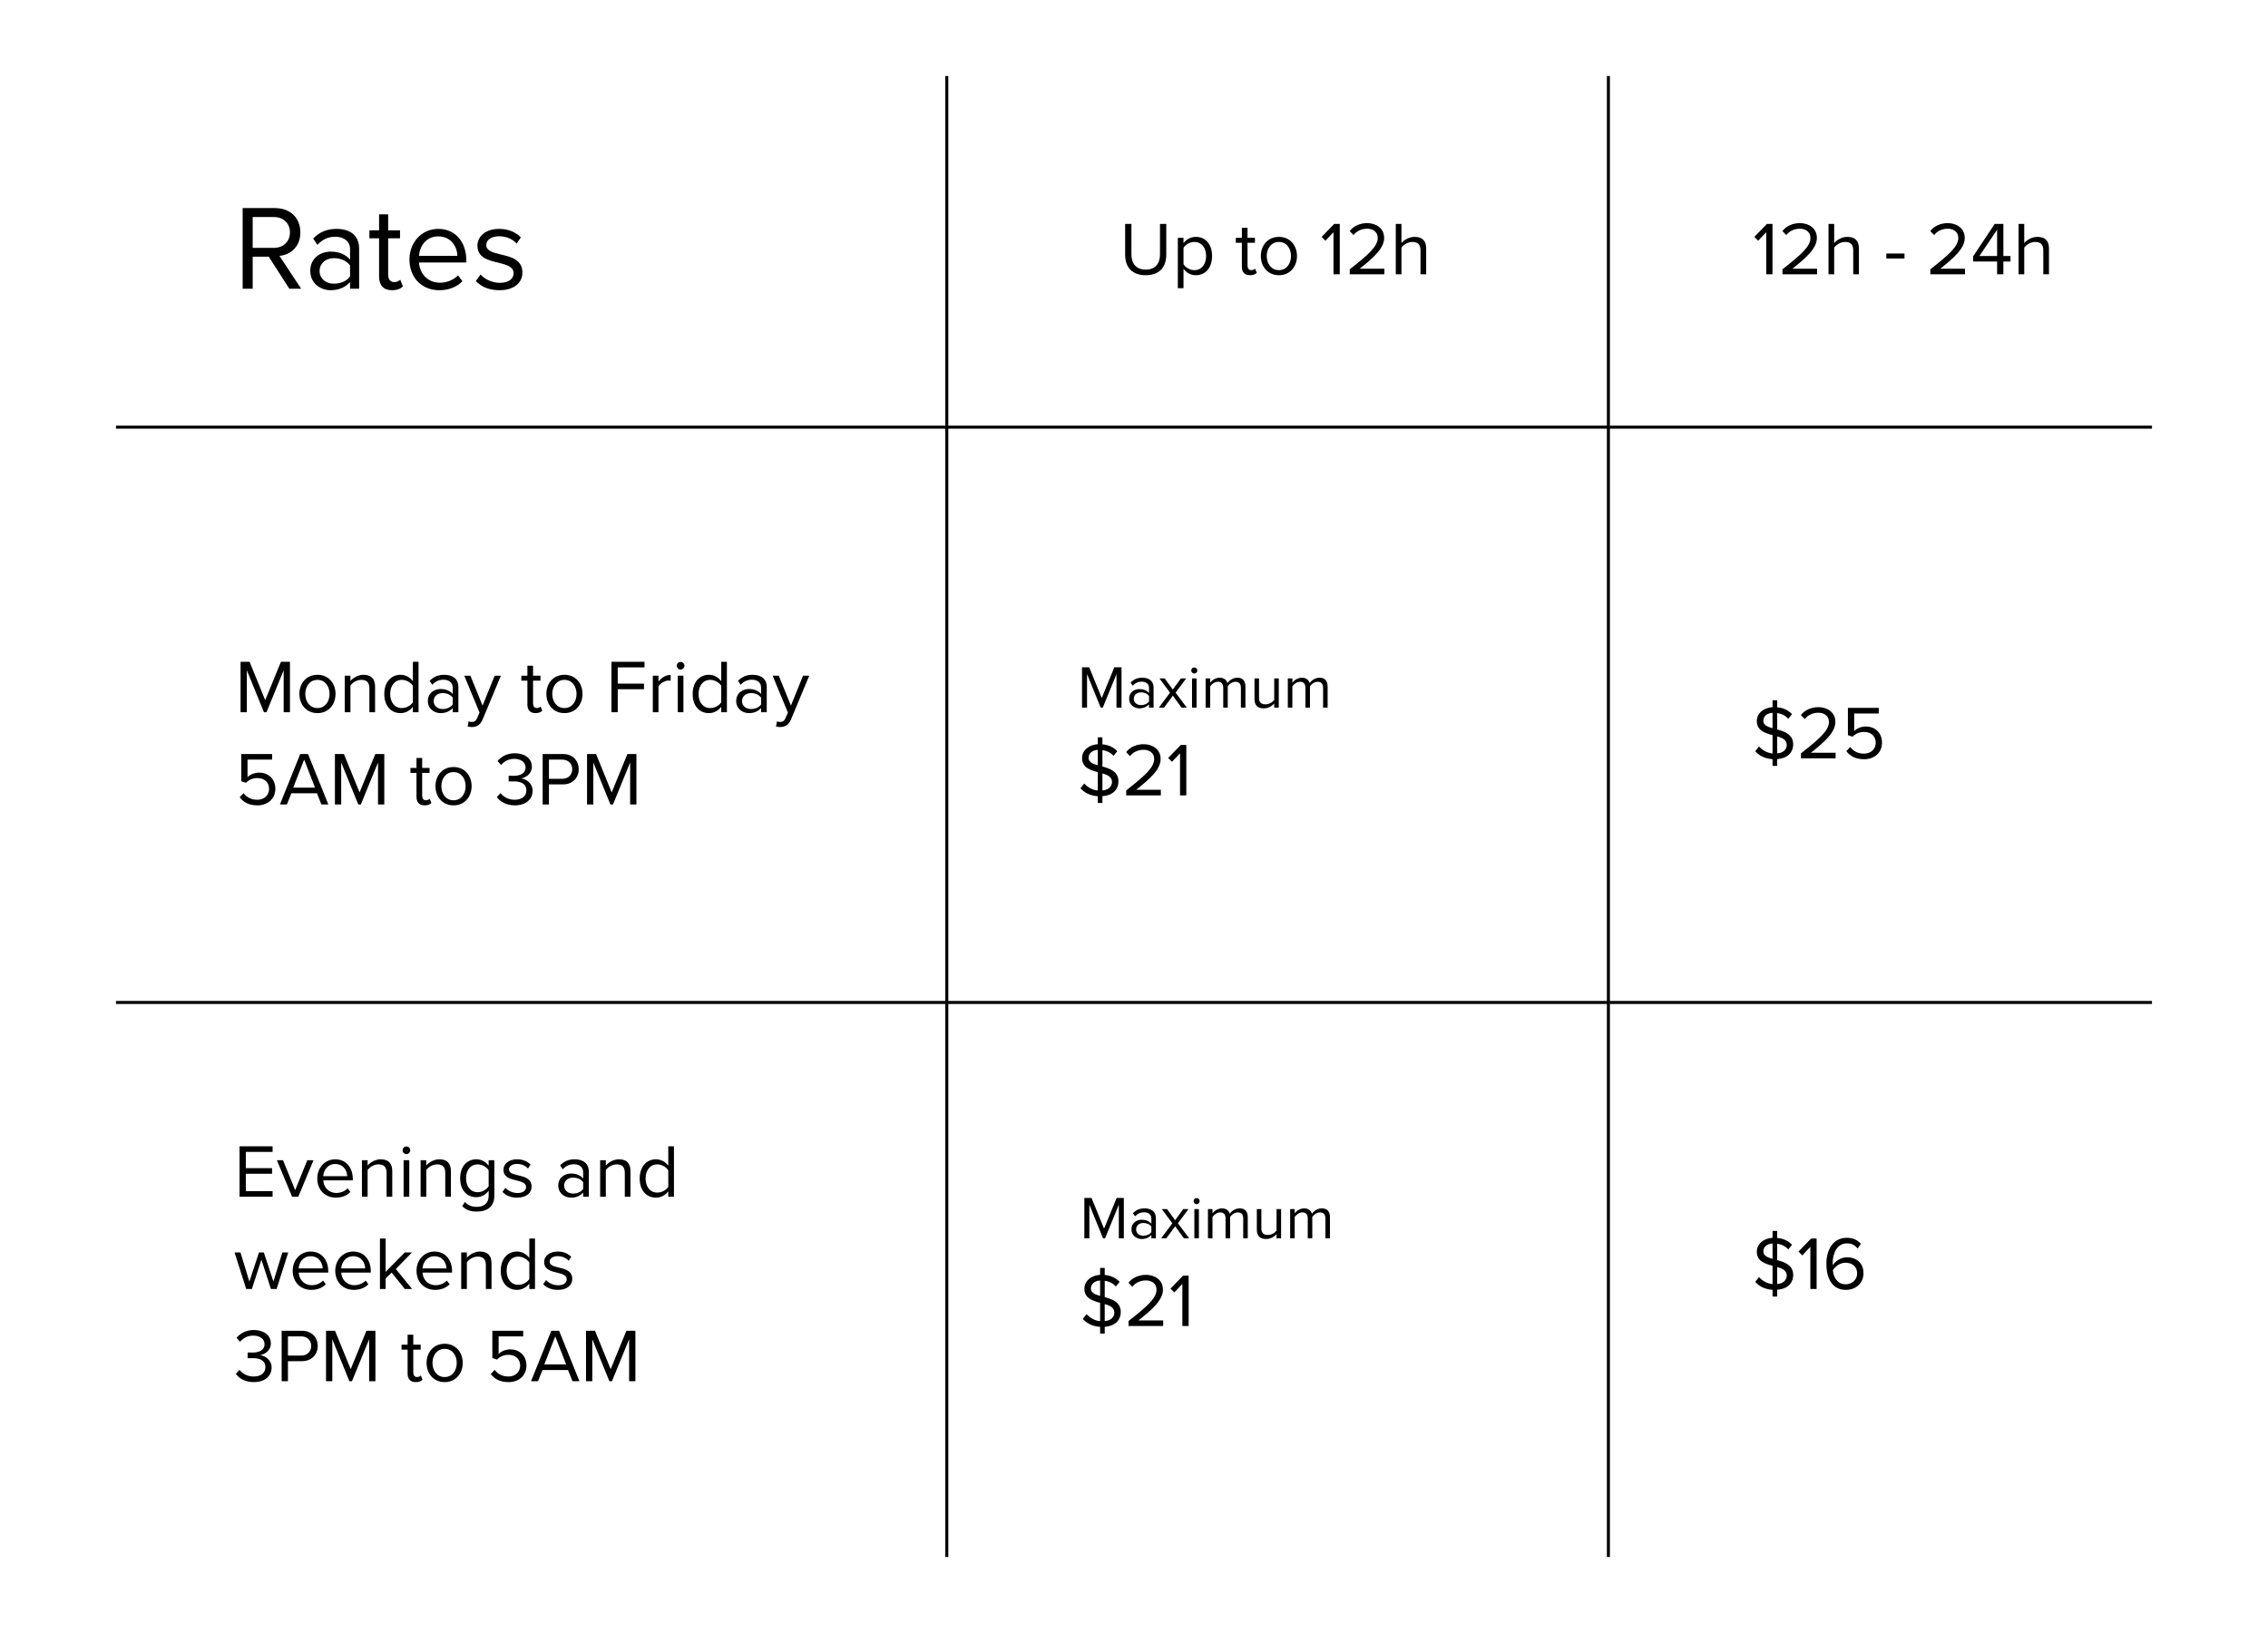 <?xml version="1.0" encoding="UTF-8"?>
<svg xmlns="http://www.w3.org/2000/svg" xmlns:xlink="http://www.w3.org/1999/xlink" id="Layer_1" version="1.1" viewBox="0 0 1500 1080">
  <!-- Generator: Adobe Illustrator 29.3.1, SVG Export Plug-In . SVG Version: 2.1.0 Build 151)  -->
  <defs>
    <style>
      .st0, .st1 {
        fill: none;
      }

      .st1 {
        stroke: #000;
        stroke-width: 2px;
      }

      .st2 {
        clip-path: url(#clippath-11);
      }

      .st3 {
        clip-path: url(#clippath-10);
      }

      .st4 {
        clip-path: url(#clippath-13);
      }

      .st5 {
        clip-path: url(#clippath-12);
      }

      .st6 {
        clip-path: url(#clippath-1);
      }

      .st7 {
        clip-path: url(#clippath-3);
      }

      .st8 {
        clip-path: url(#clippath-4);
      }

      .st9 {
        clip-path: url(#clippath-2);
      }

      .st10 {
        clip-path: url(#clippath-7);
      }

      .st11 {
        clip-path: url(#clippath-6);
      }

      .st12 {
        clip-path: url(#clippath-9);
      }

      .st13 {
        clip-path: url(#clippath-8);
      }

      .st14 {
        clip-path: url(#clippath-5);
      }

      .st15 {
        fill: #fff;
      }

      .st16 {
        clip-path: url(#clippath);
      }
    </style>
    <clipPath id="clippath">
      <rect class="st0" width="1500" height="1080"></rect>
    </clipPath>
    <clipPath id="clippath-1">
      <rect class="st0" x="129.884" y="92.454" width="244.68" height="146.72"></rect>
    </clipPath>
    <clipPath id="clippath-2">
      <rect class="st0" x="139.986" y="409.703" width="463.702" height="152.45"></rect>
    </clipPath>
    <clipPath id="clippath-3">
      <rect class="st0" x="634.657" y="120.089" width="417.816" height="91.45"></rect>
    </clipPath>
    <clipPath id="clippath-4">
      <rect class="st0" x="139.308" y="730.146" width="570.417" height="213.45"></rect>
    </clipPath>
    <clipPath id="clippath-5">
      <rect class="st0" x="697.277" y="418.748" width="270.147" height="137.405"></rect>
    </clipPath>
    <clipPath id="clippath-6">
      <rect class="st0" x="1143.544" y="440.203" width="157.033" height="91.45"></rect>
    </clipPath>
    <clipPath id="clippath-7">
      <rect class="st0" x="1098.674" y="120.089" width="320.773" height="91.45"></rect>
    </clipPath>
    <clipPath id="clippath-8">
      <rect class="st0" x="698.816" y="769.691" width="235.499" height="137.405"></rect>
    </clipPath>
    <clipPath id="clippath-9">
      <rect class="st0" x="1143.544" y="791.147" width="157.033" height="91.45"></rect>
    </clipPath>
    <clipPath id="clippath-10">
      <rect class="st0" x="624.186" y="49.264" width="4" height="981.472"></rect>
    </clipPath>
    <clipPath id="clippath-11">
      <rect class="st0" x="1061.756" y="49.264" width="4" height="981.472"></rect>
    </clipPath>
    <clipPath id="clippath-12">
      <rect class="st0" x="75.728" y="660.985" width="1348.544" height="4"></rect>
    </clipPath>
    <clipPath id="clippath-13">
      <rect class="st0" x="75.728" y="280.503" width="1348.544" height="4"></rect>
    </clipPath>
  </defs>
  <g class="st16">
    <rect class="st15" width="1500" height="1080"></rect>
  </g>
  <g class="st6">
    <g>
      <path d="M191.365,190.974l-13.601-21.2h-10.64v21.2h-6.64v-53.361h21.44c9.76,0,16.72,6.24,16.72,16.08,0,9.601-6.56,14.881-13.84,15.521l14.4,21.761h-7.84ZM181.125,143.532h-14v20.4h14c6.32,0,10.64-4.239,10.64-10.24s-4.32-10.16-10.64-10.16Z"></path>
      <path d="M231.523,190.974v-4.4c-3.2,3.521-7.6,5.36-12.8,5.36-6.56,0-13.521-4.4-13.521-12.8,0-8.641,6.96-12.721,13.521-12.721,5.28,0,9.68,1.68,12.8,5.28v-6.96c0-5.2-4.16-8.16-9.76-8.16-4.64,0-8.4,1.68-11.84,5.359l-2.8-4.16c4.16-4.319,9.12-6.399,15.44-6.399,8.16,0,14.96,3.68,14.96,13.04v26.561h-6ZM231.523,175.533c-2.32-3.2-6.4-4.8-10.64-4.8-5.6,0-9.521,3.52-9.521,8.479,0,4.881,3.92,8.4,9.521,8.4,4.24,0,8.32-1.6,10.64-4.8v-7.28Z"></path>
      <path d="M250.722,182.894v-25.28h-6.4v-5.28h6.4v-10.561h6v10.561h7.84v5.28h-7.84v24c0,2.88,1.28,4.96,3.92,4.96,1.68,0,3.28-.72,4.08-1.6l1.76,4.479c-1.52,1.44-3.68,2.48-7.2,2.48-5.68,0-8.56-3.28-8.56-9.04Z"></path>
      <path d="M289.842,151.373c11.681,0,18.561,9.12,18.561,20.72v1.521h-31.281c.48,7.28,5.6,13.36,13.92,13.36,4.4,0,8.88-1.76,11.92-4.88l2.88,3.92c-3.84,3.84-9.04,5.92-15.36,5.92-11.44,0-19.68-8.24-19.68-20.32,0-11.2,8-20.24,19.04-20.24ZM277.122,169.213h25.361c-.08-5.76-3.92-12.88-12.72-12.88-8.24,0-12.32,6.96-12.641,12.88Z"></path>
      <path d="M317.841,181.533c2.56,2.96,7.44,5.521,12.72,5.521,5.92,0,9.12-2.641,9.12-6.4,0-4.24-4.72-5.6-9.92-6.88-6.56-1.521-14-3.28-14-11.28,0-6,5.2-11.12,14.4-11.12,6.56,0,11.2,2.479,14.32,5.6l-2.8,4.16c-2.32-2.8-6.56-4.88-11.52-4.88-5.28,0-8.561,2.4-8.561,5.84,0,3.761,4.4,4.96,9.44,6.16,6.72,1.521,14.48,3.44,14.48,12,0,6.48-5.2,11.681-15.201,11.681-6.32,0-11.68-1.92-15.6-6.08l3.12-4.32Z"></path>
    </g>
  </g>
  <g class="st9">
    <g>
      <path d="M187.612,471.028v-27.752l-11.351,27.752h-1.7l-11.301-27.752v27.752h-4.15v-33.352h5.95l10.351,25.401,10.401-25.401h5.95v33.352h-4.15Z"></path>
      <path d="M198.01,458.927c0-7.001,4.6-12.651,11.951-12.651s11.951,5.65,11.951,12.651-4.6,12.7-11.951,12.7-11.951-5.7-11.951-12.7ZM217.961,458.927c0-4.9-2.85-9.301-8-9.301s-8.05,4.4-8.05,9.301c0,4.95,2.9,9.351,8.05,9.351s8-4.4,8-9.351Z"></path>
      <path d="M244.311,471.028v-15.801c0-4.25-2.15-5.601-5.4-5.601-2.95,0-5.75,1.8-7.15,3.75v17.651h-3.75v-24.151h3.75v3.5c1.7-2,5-4.101,8.601-4.101,5.05,0,7.7,2.551,7.7,7.801v16.951h-3.75Z"></path>
      <path d="M273.061,471.028v-3.601c-1.8,2.45-4.75,4.2-8.151,4.2-6.3,0-10.75-4.8-10.75-12.65,0-7.7,4.4-12.701,10.75-12.701,3.25,0,6.201,1.601,8.151,4.251v-12.851h3.75v33.352h-3.75ZM273.061,453.527c-1.35-2.101-4.25-3.9-7.25-3.9-4.851,0-7.75,4-7.75,9.351s2.9,9.301,7.75,9.301c3,0,5.9-1.7,7.25-3.801v-10.95Z"></path>
      <path d="M299.41,471.028v-2.75c-2,2.2-4.75,3.35-8,3.35-4.1,0-8.45-2.75-8.45-8,0-5.4,4.35-7.95,8.45-7.95,3.3,0,6.05,1.05,8,3.3v-4.351c0-3.25-2.6-5.1-6.1-5.1-2.9,0-5.25,1.05-7.401,3.35l-1.75-2.6c2.6-2.7,5.701-4.001,9.651-4.001,5.1,0,9.351,2.301,9.351,8.151v16.601h-3.75ZM299.41,461.377c-1.45-2-4-3-6.65-3-3.5,0-5.95,2.2-5.95,5.3,0,3.051,2.45,5.25,5.95,5.25,2.65,0,5.2-1,6.65-3v-4.55Z"></path>
      <path d="M309.909,477.079c.55.25,1.45.399,2.05.399,1.65,0,2.75-.55,3.6-2.55l1.6-3.65-10.101-24.401h4.05l8.051,19.801,8-19.801h4.1l-12.101,29.052c-1.45,3.5-3.9,4.851-7.101,4.9-.8,0-2.05-.15-2.75-.351l.6-3.399Z"></path>
      <path d="M348.809,465.977v-15.801h-4v-3.3h4v-6.601h3.75v6.601h4.9v3.3h-4.9v15.001c0,1.801.8,3.101,2.45,3.101,1.05,0,2.05-.45,2.55-1l1.1,2.8c-.95.9-2.3,1.55-4.5,1.55-3.55,0-5.35-2.05-5.35-5.65Z"></path>
      <path d="M361.358,458.927c0-7.001,4.6-12.651,11.951-12.651s11.951,5.65,11.951,12.651-4.6,12.7-11.951,12.7-11.951-5.7-11.951-12.7ZM381.309,458.927c0-4.9-2.85-9.301-8-9.301s-8.05,4.4-8.05,9.301c0,4.95,2.9,9.351,8.05,9.351s8-4.4,8-9.351Z"></path>
      <path d="M404.407,471.028v-33.352h21.851v3.7h-17.701v10.75h17.351v3.7h-17.351v15.201h-4.15Z"></path>
      <path d="M431.756,471.028v-24.151h3.75v3.9c1.95-2.551,4.75-4.4,8.05-4.4v3.851c-.45-.101-.9-.15-1.5-.15-2.3,0-5.45,1.9-6.55,3.851v17.101h-3.75Z"></path>
      <path d="M447.606,440.276c0-1.4,1.15-2.5,2.5-2.5,1.4,0,2.55,1.1,2.55,2.5s-1.15,2.55-2.55,2.55c-1.35,0-2.5-1.149-2.5-2.55ZM448.256,471.028v-24.151h3.75v24.151h-3.75Z"></path>
      <path d="M477.007,471.028v-3.601c-1.8,2.45-4.75,4.2-8.151,4.2-6.3,0-10.75-4.8-10.75-12.65,0-7.7,4.4-12.701,10.75-12.701,3.25,0,6.201,1.601,8.151,4.251v-12.851h3.75v33.352h-3.75ZM477.007,453.527c-1.35-2.101-4.25-3.9-7.25-3.9-4.851,0-7.75,4-7.75,9.351s2.9,9.301,7.75,9.301c3,0,5.9-1.7,7.25-3.801v-10.95Z"></path>
      <path d="M503.356,471.028v-2.75c-2,2.2-4.75,3.35-8,3.35-4.1,0-8.451-2.75-8.451-8,0-5.4,4.351-7.95,8.451-7.95,3.3,0,6.05,1.05,8,3.3v-4.351c0-3.25-2.6-5.1-6.1-5.1-2.9,0-5.25,1.05-7.401,3.35l-1.75-2.6c2.6-2.7,5.701-4.001,9.651-4.001,5.1,0,9.351,2.301,9.351,8.151v16.601h-3.75ZM503.356,461.377c-1.45-2-4-3-6.65-3-3.5,0-5.95,2.2-5.95,5.3,0,3.051,2.45,5.25,5.95,5.25,2.65,0,5.2-1,6.65-3v-4.55Z"></path>
      <path d="M513.854,477.079c.55.25,1.45.399,2.05.399,1.65,0,2.75-.55,3.6-2.55l1.6-3.65-10.101-24.401h4.05l8.051,19.801,8-19.801h4.1l-12.101,29.052c-1.45,3.5-3.9,4.851-7.101,4.9-.8,0-2.05-.15-2.75-.351l.6-3.399Z"></path>
    </g>
    <g>
      <path d="M161.061,524.528c2.2,2.8,5.1,4.399,9.2,4.399,4.55,0,7.701-3.1,7.701-7.15,0-4.4-3.15-7.2-7.65-7.2-2.95,0-5.451.95-7.701,3.15l-3.05-1.05v-18.001h20.401v3.7h-16.251v11.601c1.6-1.601,4.45-3.001,7.8-3.001,5.551,0,10.601,3.801,10.601,10.651,0,6.8-5.15,11-11.851,11-5.65,0-9.25-2.05-11.75-5.35l2.55-2.75Z"></path>
      <path d="M212.562,532.028l-2.95-7.4h-16.901l-2.95,7.4h-4.6l13.401-33.352h5.15l13.451,33.352h-4.601ZM201.162,502.376l-7.25,18.551h14.451l-7.2-18.551Z"></path>
      <path d="M250.012,532.028v-27.752l-11.351,27.752h-1.7l-11.301-27.752v27.752h-4.15v-33.352h5.95l10.351,25.401,10.401-25.401h5.95v33.352h-4.15Z"></path>
      <path d="M275.459,526.977v-15.801h-4v-3.3h4v-6.601h3.75v6.601h4.9v3.3h-4.9v15.001c0,1.801.8,3.101,2.45,3.101,1.05,0,2.05-.45,2.55-1l1.1,2.8c-.95.9-2.3,1.55-4.5,1.55-3.55,0-5.35-2.05-5.35-5.65Z"></path>
      <path d="M288.009,519.927c0-7.001,4.6-12.651,11.951-12.651s11.951,5.65,11.951,12.651-4.6,12.7-11.951,12.7-11.951-5.7-11.951-12.7ZM307.96,519.927c0-4.9-2.85-9.301-8-9.301s-8.05,4.4-8.05,9.301c0,4.95,2.9,9.351,8.05,9.351s8-4.4,8-9.351Z"></path>
      <path d="M331.058,524.528c1.95,2.6,5.35,4.399,9.3,4.399,4.851,0,7.801-2.399,7.801-6.25,0-4.15-3.4-5.9-8.301-5.9-1.4,0-2.95,0-3.45.05v-3.8c.55.05,2.1.05,3.45.05,4.2,0,7.75-1.65,7.75-5.5,0-3.7-3.4-5.7-7.45-5.7-3.65,0-6.351,1.399-8.801,4.05l-2.3-2.601c2.4-2.899,6.25-5.15,11.401-5.15,6.4,0,11.301,3.251,11.301,8.901,0,4.8-4.05,7.2-7.201,7.75,3.05.25,7.701,2.851,7.701,8.2,0,5.551-4.45,9.601-11.801,9.601-5.65,0-9.801-2.5-11.851-5.5l2.45-2.6Z"></path>
      <path d="M358.908,532.028v-33.352h13.401c6.7,0,10.45,4.6,10.45,10.05s-3.85,10.051-10.45,10.051h-9.251v13.251h-4.15ZM371.808,502.376h-8.75v12.7h8.75c3.951,0,6.651-2.6,6.651-6.351s-2.7-6.35-6.651-6.35Z"></path>
      <path d="M416.759,532.028v-27.752l-11.351,27.752h-1.7l-11.301-27.752v27.752h-4.15v-33.352h5.95l10.351,25.401,10.401-25.401h5.95v33.352h-4.15Z"></path>
    </g>
  </g>
  <g class="st7">
    <g>
      <path d="M744.141,148.062h4.15v20.301c0,6.101,3.3,9.95,9.45,9.95s9.451-3.85,9.451-9.95v-20.301h4.15v20.351c0,8.301-4.551,13.601-13.602,13.601s-13.6-5.35-13.6-13.551v-20.4Z"></path>
      <path d="M782.741,190.614h-3.751v-33.352h3.751v3.601c1.75-2.45,4.75-4.201,8.15-4.201,6.351,0,10.75,4.801,10.75,12.651,0,7.801-4.399,12.7-10.75,12.7-3.301,0-6.2-1.55-8.15-4.25v12.851ZM789.941,160.012c-2.95,0-5.9,1.75-7.2,3.851v10.9c1.3,2.101,4.25,3.9,7.2,3.9,4.851,0,7.75-4,7.75-9.351s-2.899-9.301-7.75-9.301Z"></path>
      <path d="M821.34,176.363v-15.801h-4v-3.3h4v-6.601h3.75v6.601h4.9v3.3h-4.9v15.001c0,1.801.801,3.101,2.45,3.101,1.05,0,2.051-.45,2.551-1l1.1,2.8c-.95.9-2.3,1.55-4.5,1.55-3.551,0-5.351-2.05-5.351-5.65Z"></path>
      <path d="M833.89,169.313c0-7.001,4.6-12.651,11.95-12.651s11.951,5.65,11.951,12.651-4.601,12.7-11.951,12.7-11.95-5.7-11.95-12.7ZM853.841,169.313c0-4.9-2.851-9.301-8.001-9.301s-8.05,4.4-8.05,9.301c0,4.95,2.899,9.351,8.05,9.351s8.001-4.4,8.001-9.351Z"></path>
      <path d="M881.938,181.414v-27.852l-5.35,5.65-2.5-2.551,8.35-8.6h3.65v33.352h-4.15Z"></path>
      <path d="M892.688,181.414v-3.3c12-9.451,18.501-15.001,18.501-20.752,0-4.25-3.5-6.1-6.95-6.1-4.001,0-7.101,1.699-9.051,4.2l-2.55-2.65c2.55-3.351,6.9-5.251,11.601-5.251,5.55,0,11.2,3.15,11.2,9.801,0,6.801-6.9,13.001-16.201,20.352h16.352v3.7h-22.901Z"></path>
      <path d="M939.489,181.414v-15.901c0-4.25-2.2-5.5-5.45-5.5-2.9,0-5.7,1.8-7.15,3.75v17.651h-3.751v-33.352h3.751v12.7c1.7-2,5-4.101,8.65-4.101,5.05,0,7.7,2.45,7.7,7.701v17.051h-3.75Z"></path>
    </g>
  </g>
  <g class="st8">
    <g>
      <path d="M158.433,791.472v-33.352h21.851v3.7h-17.701v10.75h17.351v3.7h-17.351v11.501h17.701v3.7h-21.851Z"></path>
      <path d="M193.183,791.472l-10.051-24.151h4.05l8.051,19.801,8-19.801h4.1l-10.051,24.151h-4.1Z"></path>
      <path d="M221.732,766.72c7.3,0,11.601,5.701,11.601,12.951v.95h-19.551c.3,4.55,3.5,8.351,8.701,8.351,2.75,0,5.55-1.101,7.45-3.051l1.8,2.45c-2.4,2.4-5.65,3.7-9.601,3.7-7.15,0-12.301-5.149-12.301-12.7,0-7.001,5-12.651,11.901-12.651ZM213.782,777.871h15.851c-.05-3.601-2.45-8.051-7.951-8.051-5.15,0-7.7,4.351-7.9,8.051Z"></path>
      <path d="M255.682,791.472v-15.801c0-4.25-2.15-5.601-5.4-5.601-2.95,0-5.75,1.8-7.15,3.75v17.651h-3.75v-24.151h3.75v3.5c1.7-2,5-4.101,8.601-4.101,5.05,0,7.7,2.551,7.7,7.801v16.951h-3.75Z"></path>
      <path d="M266.281,760.72c0-1.4,1.15-2.5,2.5-2.5,1.4,0,2.55,1.1,2.55,2.5s-1.15,2.55-2.55,2.55c-1.35,0-2.5-1.149-2.5-2.55ZM266.931,791.472v-24.151h3.75v24.151h-3.75Z"></path>
      <path d="M294.481,791.472v-15.801c0-4.25-2.15-5.601-5.4-5.601-2.95,0-5.75,1.8-7.15,3.75v17.651h-3.75v-24.151h3.75v3.5c1.7-2,5-4.101,8.601-4.101,5.05,0,7.7,2.551,7.7,7.801v16.951h-3.75Z"></path>
      <path d="M307.581,794.872c2,2.4,4.4,3.3,7.85,3.3,4,0,7.75-1.95,7.75-7.25v-3.45c-1.75,2.45-4.7,4.3-8.101,4.3-6.3,0-10.75-4.7-10.75-12.501,0-7.75,4.4-12.551,10.75-12.551,3.25,0,6.15,1.601,8.101,4.251v-3.65h3.75v23.451c0,8.001-5.601,10.501-11.501,10.501-4.1,0-6.9-.8-9.75-3.601l1.9-2.8ZM323.181,773.971c-1.3-2.101-4.2-3.9-7.2-3.9-4.851,0-7.75,3.851-7.75,9.2,0,5.301,2.9,9.201,7.75,9.201,3,0,5.9-1.851,7.2-3.95v-10.551Z"></path>
      <path d="M334.279,785.571c1.6,1.851,4.65,3.45,7.951,3.45,3.7,0,5.7-1.65,5.7-4,0-2.65-2.95-3.5-6.2-4.301-4.101-.95-8.75-2.05-8.75-7.05,0-3.751,3.25-6.951,9-6.951,4.1,0,7,1.551,8.951,3.501l-1.75,2.6c-1.45-1.75-4.1-3.05-7.2-3.05-3.3,0-5.351,1.5-5.351,3.65,0,2.35,2.75,3.1,5.9,3.85,4.2.95,9.051,2.15,9.051,7.501,0,4.05-3.25,7.3-9.5,7.3-3.95,0-7.301-1.199-9.751-3.8l1.95-2.7Z"></path>
      <path d="M385.68,791.472v-2.75c-2,2.2-4.75,3.35-8,3.35-4.1,0-8.451-2.75-8.451-8,0-5.4,4.351-7.95,8.451-7.95,3.3,0,6.05,1.05,8,3.3v-4.351c0-3.25-2.6-5.1-6.1-5.1-2.9,0-5.25,1.05-7.401,3.35l-1.75-2.6c2.6-2.7,5.701-4.001,9.651-4.001,5.1,0,9.351,2.301,9.351,8.151v16.601h-3.75ZM385.68,781.821c-1.45-2-4-3-6.65-3-3.5,0-5.95,2.2-5.95,5.3,0,3.051,2.45,5.25,5.95,5.25,2.65,0,5.2-1,6.65-3v-4.55Z"></path>
      <path d="M413.23,791.472v-15.801c0-4.25-2.15-5.601-5.4-5.601-2.95,0-5.75,1.8-7.15,3.75v17.651h-3.75v-24.151h3.75v3.5c1.7-2,5-4.101,8.601-4.101,5.05,0,7.7,2.551,7.7,7.801v16.951h-3.75Z"></path>
      <path d="M441.98,791.472v-3.601c-1.8,2.45-4.75,4.2-8.151,4.2-6.3,0-10.75-4.8-10.75-12.65,0-7.7,4.4-12.701,10.75-12.701,3.25,0,6.201,1.601,8.151,4.251v-12.851h3.75v33.352h-3.75ZM441.98,773.971c-1.35-2.101-4.25-3.9-7.25-3.9-4.851,0-7.75,4-7.75,9.351s2.9,9.301,7.75,9.301c3,0,5.9-1.7,7.25-3.801v-10.95Z"></path>
    </g>
    <g>
      <path d="M179.184,852.472l-6.3-19.401-6.3,19.401h-3.75l-7.7-24.151h3.9l5.9,19.251,6.351-19.251h3.2l6.351,19.251,5.9-19.251h3.9l-7.7,24.151h-3.75Z"></path>
      <path d="M205.483,827.72c7.3,0,11.601,5.701,11.601,12.951v.95h-19.551c.3,4.55,3.5,8.351,8.701,8.351,2.75,0,5.55-1.101,7.45-3.051l1.8,2.45c-2.4,2.4-5.65,3.7-9.601,3.7-7.15,0-12.301-5.149-12.301-12.7,0-7.001,5-12.651,11.901-12.651ZM197.533,838.871h15.851c-.05-3.601-2.45-8.051-7.951-8.051-5.15,0-7.7,4.351-7.9,8.051Z"></path>
      <path d="M233.633,827.72c7.3,0,11.601,5.701,11.601,12.951v.95h-19.551c.3,4.55,3.5,8.351,8.701,8.351,2.75,0,5.55-1.101,7.45-3.051l1.8,2.45c-2.4,2.4-5.65,3.7-9.601,3.7-7.15,0-12.301-5.149-12.301-12.7,0-7.001,5-12.651,11.901-12.651ZM225.682,838.871h15.851c-.05-3.601-2.45-8.051-7.951-8.051-5.15,0-7.7,4.351-7.9,8.051Z"></path>
      <path d="M267.732,852.472l-8.701-10.851-4,3.95v6.9h-3.75v-33.352h3.75v22.051l12.701-12.851h4.75l-10.701,10.95,10.75,13.201h-4.8Z"></path>
      <path d="M287.382,827.72c7.3,0,11.601,5.701,11.601,12.951v.95h-19.551c.3,4.55,3.5,8.351,8.701,8.351,2.75,0,5.55-1.101,7.45-3.051l1.8,2.45c-2.4,2.4-5.65,3.7-9.601,3.7-7.15,0-12.301-5.149-12.301-12.7,0-7.001,5-12.651,11.901-12.651ZM279.431,838.871h15.851c-.05-3.601-2.45-8.051-7.951-8.051-5.15,0-7.7,4.351-7.9,8.051Z"></path>
      <path d="M321.332,852.472v-15.801c0-4.25-2.15-5.601-5.4-5.601-2.95,0-5.75,1.8-7.15,3.75v17.651h-3.75v-24.151h3.75v3.5c1.7-2,5-4.101,8.601-4.101,5.05,0,7.7,2.551,7.7,7.801v16.951h-3.75Z"></path>
      <path d="M350.082,852.472v-3.601c-1.8,2.45-4.75,4.2-8.151,4.2-6.3,0-10.75-4.8-10.75-12.65,0-7.7,4.4-12.701,10.75-12.701,3.25,0,6.201,1.601,8.151,4.251v-12.851h3.75v33.352h-3.75ZM350.082,834.971c-1.35-2.101-4.25-3.9-7.25-3.9-4.851,0-7.75,4-7.75,9.351s2.9,9.301,7.75,9.301c3,0,5.9-1.7,7.25-3.801v-10.95Z"></path>
      <path d="M361.18,846.571c1.6,1.851,4.65,3.45,7.951,3.45,3.7,0,5.7-1.65,5.7-4,0-2.65-2.95-3.5-6.2-4.301-4.101-.95-8.75-2.05-8.75-7.05,0-3.751,3.25-6.951,9-6.951,4.1,0,7,1.551,8.951,3.501l-1.75,2.6c-1.45-1.75-4.1-3.05-7.2-3.05-3.3,0-5.351,1.5-5.351,3.65,0,2.35,2.75,3.1,5.9,3.85,4.2.95,9.051,2.15,9.051,7.501,0,4.05-3.25,7.3-9.5,7.3-3.95,0-7.301-1.199-9.751-3.8l1.95-2.7Z"></path>
    </g>
    <g>
      <path d="M158.433,905.972c1.95,2.6,5.35,4.399,9.3,4.399,4.851,0,7.801-2.399,7.801-6.25,0-4.15-3.4-5.9-8.301-5.9-1.4,0-2.95,0-3.45.05v-3.8c.55.05,2.1.05,3.45.05,4.2,0,7.75-1.65,7.75-5.5,0-3.7-3.4-5.7-7.45-5.7-3.65,0-6.351,1.399-8.801,4.05l-2.3-2.601c2.4-2.899,6.25-5.15,11.401-5.15,6.4,0,11.301,3.251,11.301,8.901,0,4.8-4.05,7.2-7.201,7.75,3.05.25,7.701,2.851,7.701,8.2,0,5.551-4.45,9.601-11.801,9.601-5.65,0-9.801-2.5-11.851-5.5l2.45-2.6Z"></path>
      <path d="M186.283,913.472v-33.352h13.401c6.7,0,10.45,4.6,10.45,10.05s-3.85,10.051-10.45,10.051h-9.251v13.251h-4.15ZM199.183,883.82h-8.75v12.7h8.75c3.951,0,6.651-2.6,6.651-6.351s-2.7-6.35-6.651-6.35Z"></path>
      <path d="M244.134,913.472v-27.752l-11.351,27.752h-1.7l-11.301-27.752v27.752h-4.15v-33.352h5.95l10.351,25.401,10.401-25.401h5.95v33.352h-4.15Z"></path>
      <path d="M269.582,908.421v-15.801h-4v-3.3h4v-6.601h3.75v6.601h4.9v3.3h-4.9v15.001c0,1.801.8,3.101,2.45,3.101,1.05,0,2.05-.45,2.55-1l1.1,2.8c-.95.9-2.3,1.55-4.5,1.55-3.55,0-5.35-2.05-5.35-5.65Z"></path>
      <path d="M282.131,901.371c0-7.001,4.6-12.651,11.951-12.651s11.951,5.65,11.951,12.651-4.6,12.7-11.951,12.7-11.951-5.7-11.951-12.7ZM302.082,901.371c0-4.9-2.85-9.301-8-9.301s-8.05,4.4-8.05,9.301c0,4.95,2.9,9.351,8.05,9.351s8-4.4,8-9.351Z"></path>
      <path d="M327.13,905.972c2.2,2.8,5.1,4.399,9.2,4.399,4.55,0,7.701-3.1,7.701-7.15,0-4.4-3.15-7.2-7.65-7.2-2.95,0-5.451.95-7.701,3.15l-3.05-1.05v-18.001h20.401v3.7h-16.251v11.601c1.6-1.601,4.45-3.001,7.8-3.001,5.551,0,10.601,3.801,10.601,10.651,0,6.8-5.15,11-11.851,11-5.65,0-9.25-2.05-11.75-5.35l2.55-2.75Z"></path>
      <path d="M378.631,913.472l-2.95-7.4h-16.901l-2.95,7.4h-4.6l13.401-33.352h5.15l13.451,33.352h-4.601ZM367.231,883.82l-7.25,18.551h14.451l-7.2-18.551Z"></path>
      <path d="M416.081,913.472v-27.752l-11.351,27.752h-1.7l-11.301-27.752v27.752h-4.15v-33.352h5.95l10.351,25.401,10.401-25.401h5.95v33.352h-4.15Z"></path>
    </g>
  </g>
  <g class="st14">
    <g>
      <path d="M738.418,468.008v-22.196l-9.078,22.196h-1.36l-9.038-22.196v22.196h-3.319v-26.676h4.759l8.278,20.316,8.319-20.316h4.759v26.676h-3.319Z"></path>
      <path d="M759.939,468.008v-2.199c-1.601,1.76-3.8,2.679-6.399,2.679-3.279,0-6.759-2.199-6.759-6.398,0-4.319,3.479-6.359,6.759-6.359,2.64,0,4.839.84,6.399,2.64v-3.479c0-2.6-2.08-4.079-4.88-4.079-2.319,0-4.199.84-5.919,2.68l-1.399-2.08c2.079-2.159,4.56-3.199,7.719-3.199,4.079,0,7.479,1.84,7.479,6.52v13.277h-2.999ZM759.939,460.289c-1.16-1.6-3.2-2.399-5.319-2.399-2.8,0-4.76,1.76-4.76,4.239,0,2.439,1.96,4.199,4.76,4.199,2.119,0,4.159-.8,5.319-2.399v-3.64Z"></path>
      <path d="M781.459,468.008l-5.799-7.919-5.799,7.919h-3.439l7.398-9.918-6.999-9.398h3.479l5.359,7.358,5.359-7.358h3.479l-6.998,9.398,7.438,9.918h-3.479Z"></path>
      <path d="M787.86,443.412c0-1.12.92-2,2-2,1.12,0,2.04.88,2.04,2s-.92,2.039-2.04,2.039c-1.08,0-2-.919-2-2.039ZM788.381,468.008v-19.316h2.999v19.316h-2.999Z"></path>
      <path d="M820.696,468.008v-13.118c0-2.439-1.079-3.999-3.559-3.999-2,0-4.12,1.439-5.119,2.96v14.157h-3v-13.118c0-2.439-1.04-3.999-3.56-3.999-1.959,0-4.039,1.439-5.079,3v14.117h-2.999v-19.316h2.999v2.799c.8-1.239,3.399-3.279,6.239-3.279,2.959,0,4.639,1.6,5.199,3.6,1.08-1.76,3.679-3.6,6.479-3.6,3.52,0,5.399,1.96,5.399,5.839v13.958h-3Z"></path>
      <path d="M842.738,468.008v-2.72c-1.479,1.68-3.999,3.199-6.879,3.199-4.039,0-6.159-1.959-6.159-6.158v-13.638h3v12.718c0,3.399,1.72,4.399,4.319,4.399,2.359,0,4.599-1.36,5.719-2.92v-14.197h2.999v19.316h-2.999Z"></path>
      <path d="M875.056,468.008v-13.118c0-2.439-1.079-3.999-3.559-3.999-2,0-4.12,1.439-5.119,2.96v14.157h-3v-13.118c0-2.439-1.04-3.999-3.56-3.999-1.959,0-4.039,1.439-5.079,3v14.117h-2.999v-19.316h2.999v2.799c.8-1.239,3.399-3.279,6.239-3.279,2.959,0,4.639,1.6,5.199,3.6,1.08-1.76,3.679-3.6,6.479-3.6,3.52,0,5.399,1.96,5.399,5.839v13.958h-3Z"></path>
    </g>
    <g>
      <path d="M729.104,526.528v4.5h-3.051v-4.45c-5.1-.3-8.95-2.4-11.45-5.25l2.5-3.15c1.95,2.2,5,4.25,8.95,4.65v-12.15c-5.1-1.351-10.4-3.101-10.4-9.251,0-5.2,4.4-8.851,10.4-9.251v-4.55h3.051v4.65c4.15.35,7.45,2,9.851,4.55l-2.5,3.051c-1.95-2.2-4.551-3.4-7.351-3.801v10.851c5.15,1.45,10.601,3.351,10.601,9.901,0,4.5-2.851,9.15-10.601,9.7ZM726.053,506.126v-10.2c-3.6.2-6.1,2.3-6.1,5.25,0,2.851,2.75,4,6.1,4.95ZM729.104,522.778c4.8-.4,6.35-3.301,6.35-5.601,0-3.4-2.899-4.65-6.35-5.7v11.301Z"></path>
      <path d="M744.852,526.028v-3.3c12.001-9.451,18.501-15.001,18.501-20.752,0-4.25-3.5-6.1-6.95-6.1-4,0-7.101,1.699-9.051,4.2l-2.55-2.65c2.55-3.351,6.9-5.251,11.601-5.251,5.551,0,11.201,3.15,11.201,9.801,0,6.801-6.9,13.001-16.201,20.352h16.351v3.7h-22.901Z"></path>
      <path d="M780.452,526.028v-27.852l-5.351,5.65-2.5-2.551,8.351-8.6h3.65v33.352h-4.15Z"></path>
    </g>
  </g>
  <g class="st11">
    <g>
      <path d="M1175.37,502.028v4.5h-3.05v-4.45c-5.101-.3-8.951-2.4-11.451-5.25l2.5-3.15c1.95,2.2,5,4.25,8.951,4.65v-12.15c-5.101-1.351-10.4-3.101-10.4-9.251,0-5.2,4.399-8.851,10.4-9.251v-4.55h3.05v4.65c4.15.35,7.45,2,9.851,4.55l-2.5,3.051c-1.95-2.2-4.551-3.4-7.351-3.801v10.851c5.15,1.45,10.601,3.351,10.601,9.901,0,4.5-2.85,9.15-10.601,9.7ZM1172.32,481.626v-10.2c-3.601.2-6.101,2.3-6.101,5.25,0,2.851,2.75,4,6.101,4.95ZM1175.37,498.278c4.8-.4,6.351-3.301,6.351-5.601,0-3.4-2.9-4.65-6.351-5.7v11.301Z"></path>
      <path d="M1191.119,501.528v-3.3c12-9.451,18.5-15.001,18.5-20.752,0-4.25-3.5-6.1-6.949-6.1-4.001,0-7.102,1.699-9.051,4.2l-2.551-2.65c2.551-3.351,6.9-5.251,11.602-5.251,5.55,0,11.2,3.15,11.2,9.801,0,6.801-6.9,13.001-16.201,20.352h16.351v3.7h-22.9Z"></path>
      <path d="M1223.669,494.028c2.2,2.8,5.101,4.399,9.2,4.399,4.551,0,7.701-3.1,7.701-7.15,0-4.4-3.15-7.2-7.65-7.2-2.951,0-5.451.95-7.701,3.15l-3.051-1.05v-18.001h20.402v3.7h-16.252v11.601c1.601-1.601,4.451-3.001,7.801-3.001,5.551,0,10.602,3.801,10.602,10.651,0,6.8-5.15,11-11.852,11-5.65,0-9.25-2.05-11.75-5.35l2.55-2.75Z"></path>
    </g>
  </g>
  <g class="st10">
    <g>
      <path d="M1168.136,181.414v-27.852l-5.351,5.65-2.5-2.551,8.351-8.6h3.65v33.352h-4.15Z"></path>
      <path d="M1178.885,181.414v-3.3c12-9.451,18.501-15.001,18.501-20.752,0-4.25-3.5-6.1-6.95-6.1-4.001,0-7.101,1.699-9.051,4.2l-2.55-2.65c2.55-3.351,6.9-5.251,11.601-5.251,5.55,0,11.2,3.15,11.2,9.801,0,6.801-6.9,13.001-16.201,20.352h16.352v3.7h-22.901Z"></path>
      <path d="M1225.686,181.414v-15.901c0-4.25-2.2-5.5-5.45-5.5-2.9,0-5.7,1.8-7.15,3.75v17.651h-3.751v-33.352h3.751v12.7c1.7-2,5-4.101,8.65-4.101,5.05,0,7.7,2.45,7.7,7.701v17.051h-3.75Z"></path>
      <path d="M1247.584,170.963v-3.301h12.001v3.301h-12.001Z"></path>
      <path d="M1276.683,181.414v-3.3c12.001-9.451,18.501-15.001,18.501-20.752,0-4.25-3.5-6.1-6.95-6.1-4,0-7.101,1.699-9.051,4.2l-2.55-2.65c2.55-3.351,6.9-5.251,11.601-5.251,5.551,0,11.201,3.15,11.201,9.801,0,6.801-6.9,13.001-16.201,20.352h16.351v3.7h-22.901Z"></path>
      <path d="M1320.834,181.414v-8.45h-15.852v-3.45l14.301-21.451h5.701v21.251h4.7v3.65h-4.7v8.45h-4.15ZM1320.834,151.912l-11.701,17.401h11.701v-17.401Z"></path>
      <path d="M1351.384,181.414v-15.901c0-4.25-2.2-5.5-5.45-5.5-2.9,0-5.7,1.8-7.15,3.75v17.651h-3.751v-33.352h3.751v12.7c1.7-2,5-4.101,8.65-4.101,5.05,0,7.7,2.45,7.7,7.701v17.051h-3.75Z"></path>
    </g>
  </g>
  <g class="st13">
    <g>
      <path d="M739.957,818.951v-22.196l-9.078,22.196h-1.36l-9.039-22.196v22.196h-3.319v-26.676h4.759l8.278,20.316,8.319-20.316h4.759v26.676h-3.319Z"></path>
      <path d="M761.479,818.951v-2.199c-1.601,1.76-3.8,2.679-6.399,2.679-3.28,0-6.759-2.199-6.759-6.398,0-4.319,3.479-6.359,6.759-6.359,2.64,0,4.839.84,6.399,2.64v-3.479c0-2.6-2.08-4.079-4.88-4.079-2.319,0-4.199.84-5.919,2.68l-1.4-2.08c2.08-2.159,4.56-3.199,7.718-3.199,4.08,0,7.479,1.84,7.479,6.52v13.277h-2.999ZM761.479,811.232c-1.16-1.6-3.2-2.399-5.32-2.399-2.799,0-4.759,1.76-4.759,4.239,0,2.439,1.96,4.199,4.759,4.199,2.12,0,4.16-.8,5.32-2.399v-3.64Z"></path>
      <path d="M782.998,818.951l-5.799-7.919-5.799,7.919h-3.439l7.398-9.918-6.999-9.398h3.479l5.359,7.358,5.359-7.358h3.479l-6.998,9.398,7.438,9.918h-3.479Z"></path>
      <path d="M789.399,794.355c0-1.12.92-2,2-2,1.12,0,2.04.88,2.04,2s-.92,2.039-2.04,2.039c-1.08,0-2-.919-2-2.039ZM789.92,818.951v-19.316h2.999v19.316h-2.999Z"></path>
      <path d="M822.235,818.951v-13.118c0-2.439-1.079-3.999-3.56-3.999-2,0-4.119,1.439-5.119,2.96v14.157h-2.999v-13.118c0-2.439-1.04-3.999-3.56-3.999-1.959,0-4.039,1.439-5.079,3v14.117h-2.999v-19.316h2.999v2.799c.8-1.239,3.399-3.279,6.239-3.279,2.959,0,4.639,1.6,5.199,3.6,1.08-1.76,3.679-3.6,6.479-3.6,3.52,0,5.398,1.96,5.398,5.839v13.958h-2.999Z"></path>
      <path d="M844.277,818.951v-2.72c-1.48,1.68-4,3.199-6.879,3.199-4.039,0-6.159-1.959-6.159-6.158v-13.638h2.999v12.718c0,3.399,1.721,4.399,4.32,4.399,2.359,0,4.599-1.36,5.719-2.92v-14.197h2.999v19.316h-2.999Z"></path>
      <path d="M876.595,818.951v-13.118c0-2.439-1.079-3.999-3.56-3.999-2,0-4.119,1.439-5.119,2.96v14.157h-2.999v-13.118c0-2.439-1.04-3.999-3.56-3.999-1.959,0-4.039,1.439-5.079,3v14.117h-2.999v-19.316h2.999v2.799c.8-1.239,3.399-3.279,6.239-3.279,2.959,0,4.639,1.6,5.199,3.6,1.08-1.76,3.679-3.6,6.479-3.6,3.52,0,5.398,1.96,5.398,5.839v13.958h-2.999Z"></path>
    </g>
    <g>
      <path d="M730.642,877.472v4.5h-3.05v-4.45c-5.1-.3-8.951-2.4-11.451-5.25l2.5-3.15c1.95,2.2,5,4.25,8.951,4.65v-12.15c-5.1-1.351-10.4-3.101-10.4-9.251,0-5.2,4.4-8.851,10.4-9.251v-4.55h3.05v4.65c4.15.35,7.45,2,9.851,4.55l-2.5,3.051c-1.95-2.2-4.55-3.4-7.351-3.801v10.851c5.15,1.45,10.601,3.351,10.601,9.901,0,4.5-2.85,9.15-10.601,9.7ZM727.592,857.07v-10.2c-3.6.2-6.1,2.3-6.1,5.25,0,2.851,2.75,4,6.1,4.95ZM730.642,873.722c4.8-.4,6.35-3.301,6.35-5.601,0-3.4-2.9-4.65-6.35-5.7v11.301Z"></path>
      <path d="M746.391,876.972v-3.3c12-9.451,18.501-15.001,18.501-20.752,0-4.25-3.5-6.1-6.95-6.1-4,0-7.101,1.699-9.051,4.2l-2.55-2.65c2.55-3.351,6.9-5.251,11.601-5.251,5.551,0,11.201,3.15,11.201,9.801,0,6.801-6.9,13.001-16.201,20.352h16.351v3.7h-22.901Z"></path>
      <path d="M781.99,876.972v-27.852l-5.35,5.65-2.5-2.551,8.35-8.6h3.65v33.352h-4.15Z"></path>
    </g>
  </g>
  <g class="st12">
    <g>
      <path d="M1175.37,852.972v4.5h-3.05v-4.45c-5.101-.3-8.951-2.4-11.451-5.25l2.5-3.15c1.95,2.2,5,4.25,8.951,4.65v-12.15c-5.101-1.351-10.4-3.101-10.4-9.251,0-5.2,4.399-8.851,10.4-9.251v-4.55h3.05v4.65c4.15.35,7.45,2,9.851,4.55l-2.5,3.051c-1.95-2.2-4.551-3.4-7.351-3.801v10.851c5.15,1.45,10.601,3.351,10.601,9.901,0,4.5-2.85,9.15-10.601,9.7ZM1172.32,832.57v-10.2c-3.601.2-6.101,2.3-6.101,5.25,0,2.851,2.75,4,6.101,4.95ZM1175.37,849.222c4.8-.4,6.351-3.301,6.351-5.601,0-3.4-2.9-4.65-6.351-5.7v11.301Z"></path>
      <path d="M1197.318,852.472v-27.852l-5.35,5.65-2.5-2.551,8.35-8.6h3.65v33.352h-4.15Z"></path>
      <path d="M1221.469,818.619c4.301,0,7.2,1.65,9.25,4.001l-2.1,3.1c-1.7-2-3.65-3.399-7.15-3.399-6.451,0-9.4,6.55-9.4,13.101,0,.45,0,.85.05,1.3,1.45-2.3,5.15-5.2,9.45-5.2,6,0,10.9,3.55,10.9,10.65,0,5.801-4.4,10.9-11.7,10.9-9.3,0-12.851-8.15-12.851-17.2s4.2-17.252,13.551-17.252ZM1220.568,835.121c-3.3,0-6.5,2.05-8.35,5,.399,4.15,2.6,9.25,8.4,9.25,5.15,0,7.65-3.85,7.65-7.05,0-4.9-3.4-7.2-7.701-7.2Z"></path>
    </g>
  </g>
  <g class="st3">
    <line class="st1" x1="626.186" y1="1029.736" x2="626.186" y2="50.264"></line>
  </g>
  <g class="st2">
    <line class="st1" x1="1063.756" y1="1029.736" x2="1063.756" y2="50.264"></line>
  </g>
  <g class="st5">
    <line class="st1" x1="76.728" y1="662.985" x2="1423.272" y2="662.985"></line>
  </g>
  <g class="st4">
    <line class="st1" x1="76.728" y1="282.503" x2="1423.272" y2="282.503"></line>
  </g>
</svg>
